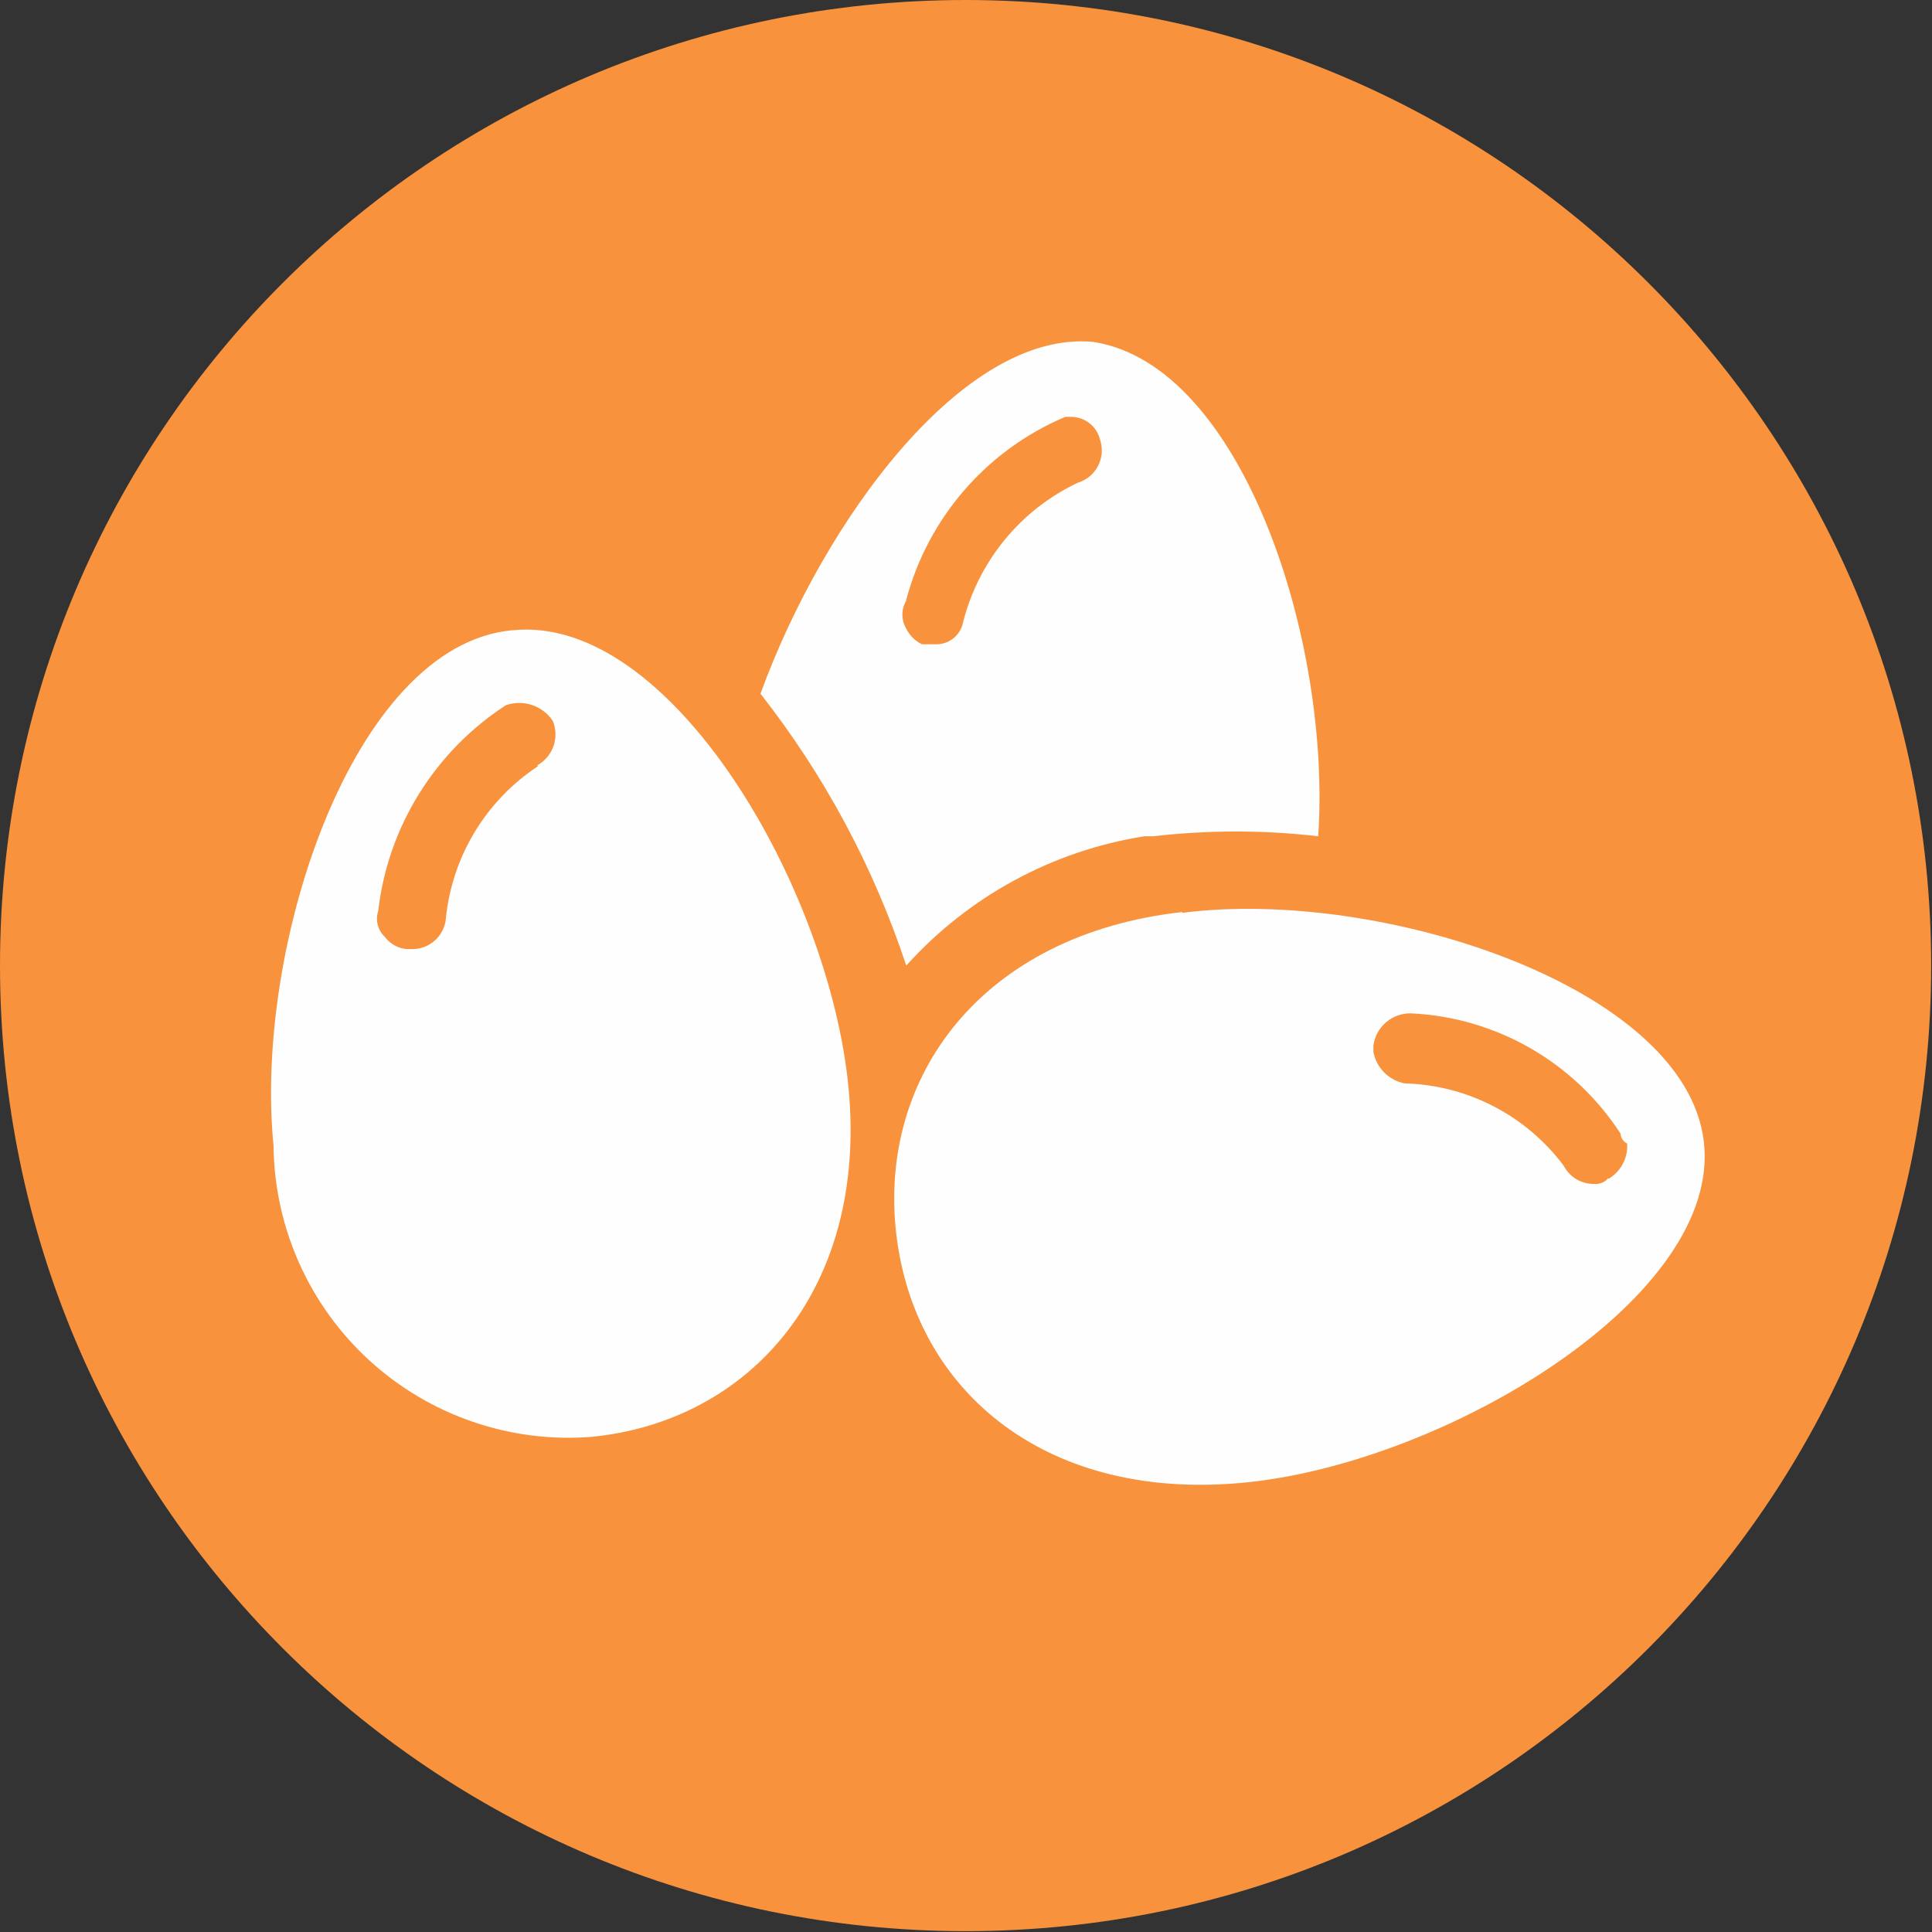 <?xml version="1.0" encoding="UTF-8"?>
<svg xmlns="http://www.w3.org/2000/svg" width="39" height="39" viewBox="0 0 39 39" fill="none">
  <rect x="0" y="0" width="39" height="39" fill="#333333" stroke="none"/>
  <g clip-path="url(#clip0_301_7341)">
    <path d="M19.492 38.983C30.257 38.983 38.983 30.257 38.983 19.492C38.983 8.727 30.257 0 19.492 0C8.727 0 0 8.727 0 19.492C0 30.257 8.727 38.983 19.492 38.983Z" fill="#F8923C"></path>
    <path d="M10.86 15.467C10.336 15.812 9.896 16.271 9.574 16.809C9.251 17.348 9.054 17.952 8.997 18.577C8.974 18.734 8.897 18.879 8.778 18.985C8.66 19.091 8.508 19.153 8.349 19.159H8.216C8.127 19.152 8.041 19.127 7.964 19.083C7.886 19.04 7.819 18.981 7.767 18.91C7.698 18.845 7.649 18.762 7.626 18.671C7.602 18.58 7.605 18.484 7.634 18.394C7.73 17.554 8.012 16.745 8.457 16.027C8.903 15.308 9.502 14.697 10.211 14.236C10.382 14.176 10.568 14.175 10.74 14.232C10.911 14.289 11.059 14.402 11.159 14.552C11.226 14.715 11.231 14.896 11.173 15.062C11.114 15.227 10.997 15.366 10.844 15.45M10.328 12.723C7.118 13.039 5.122 19.109 5.522 23.134C5.53 23.95 5.707 24.755 6.04 25.499C6.373 26.244 6.855 26.912 7.457 27.463C8.059 28.013 8.768 28.434 9.539 28.699C10.31 28.965 11.128 29.069 11.941 29.005C15.151 28.689 17.513 26.011 17.13 21.97C16.748 17.928 13.538 12.39 10.345 12.723" fill="#FEFEFE"></path>
    <path d="M32.464 23.782C32.432 23.822 32.391 23.853 32.345 23.873C32.299 23.893 32.248 23.902 32.198 23.899C32.069 23.904 31.941 23.872 31.829 23.808C31.717 23.743 31.626 23.648 31.566 23.533C31.191 23.031 30.708 22.621 30.152 22.333C29.596 22.045 28.982 21.886 28.356 21.87C28.2 21.84 28.056 21.763 27.943 21.651C27.831 21.538 27.754 21.394 27.724 21.238V21.105C27.749 20.921 27.841 20.753 27.982 20.634C28.123 20.514 28.304 20.451 28.489 20.456C29.335 20.497 30.16 20.738 30.894 21.16C31.629 21.582 32.252 22.174 32.713 22.884C32.713 22.884 32.713 23.017 32.846 23.084C32.856 23.227 32.825 23.37 32.758 23.496C32.69 23.623 32.588 23.728 32.464 23.799M23.866 18.411C19.824 18.86 17.712 21.737 18.095 24.93C18.477 28.123 21.171 30.352 25.213 29.919C29.254 29.487 34.776 26.161 34.393 23.034C34.011 19.907 27.84 17.912 23.866 18.427" fill="#FEFEFE"></path>
    <path d="M18.294 12.107C18.512 11.288 18.915 10.529 19.471 9.889C20.027 9.249 20.723 8.745 21.504 8.415H21.62C21.754 8.415 21.883 8.459 21.989 8.54C22.094 8.621 22.169 8.735 22.203 8.864C22.233 8.952 22.246 9.044 22.24 9.137C22.234 9.229 22.209 9.319 22.167 9.402C22.125 9.484 22.067 9.557 21.996 9.616C21.925 9.675 21.842 9.72 21.754 9.746C21.185 10.015 20.683 10.407 20.284 10.893C19.884 11.379 19.597 11.947 19.442 12.556C19.418 12.687 19.347 12.805 19.243 12.887C19.139 12.97 19.009 13.012 18.876 13.005H18.61C18.473 12.939 18.361 12.827 18.294 12.69C18.243 12.604 18.216 12.506 18.216 12.407C18.216 12.307 18.243 12.21 18.294 12.124M23.151 16.881H23.284C24.389 16.753 25.505 16.753 26.61 16.881C26.876 12.939 25.08 7.368 22.07 6.902C19.459 6.652 16.631 10.494 15.351 14.003C16.642 15.649 17.638 17.506 18.294 19.492C19.549 18.096 21.247 17.174 23.101 16.881" fill="#FEFEFE"></path>
  </g>
  <defs>
    <clipPath id="clip0_301_7341">
      <rect width="39" height="39" fill="white"></rect>
    </clipPath>
  </defs>
</svg>
